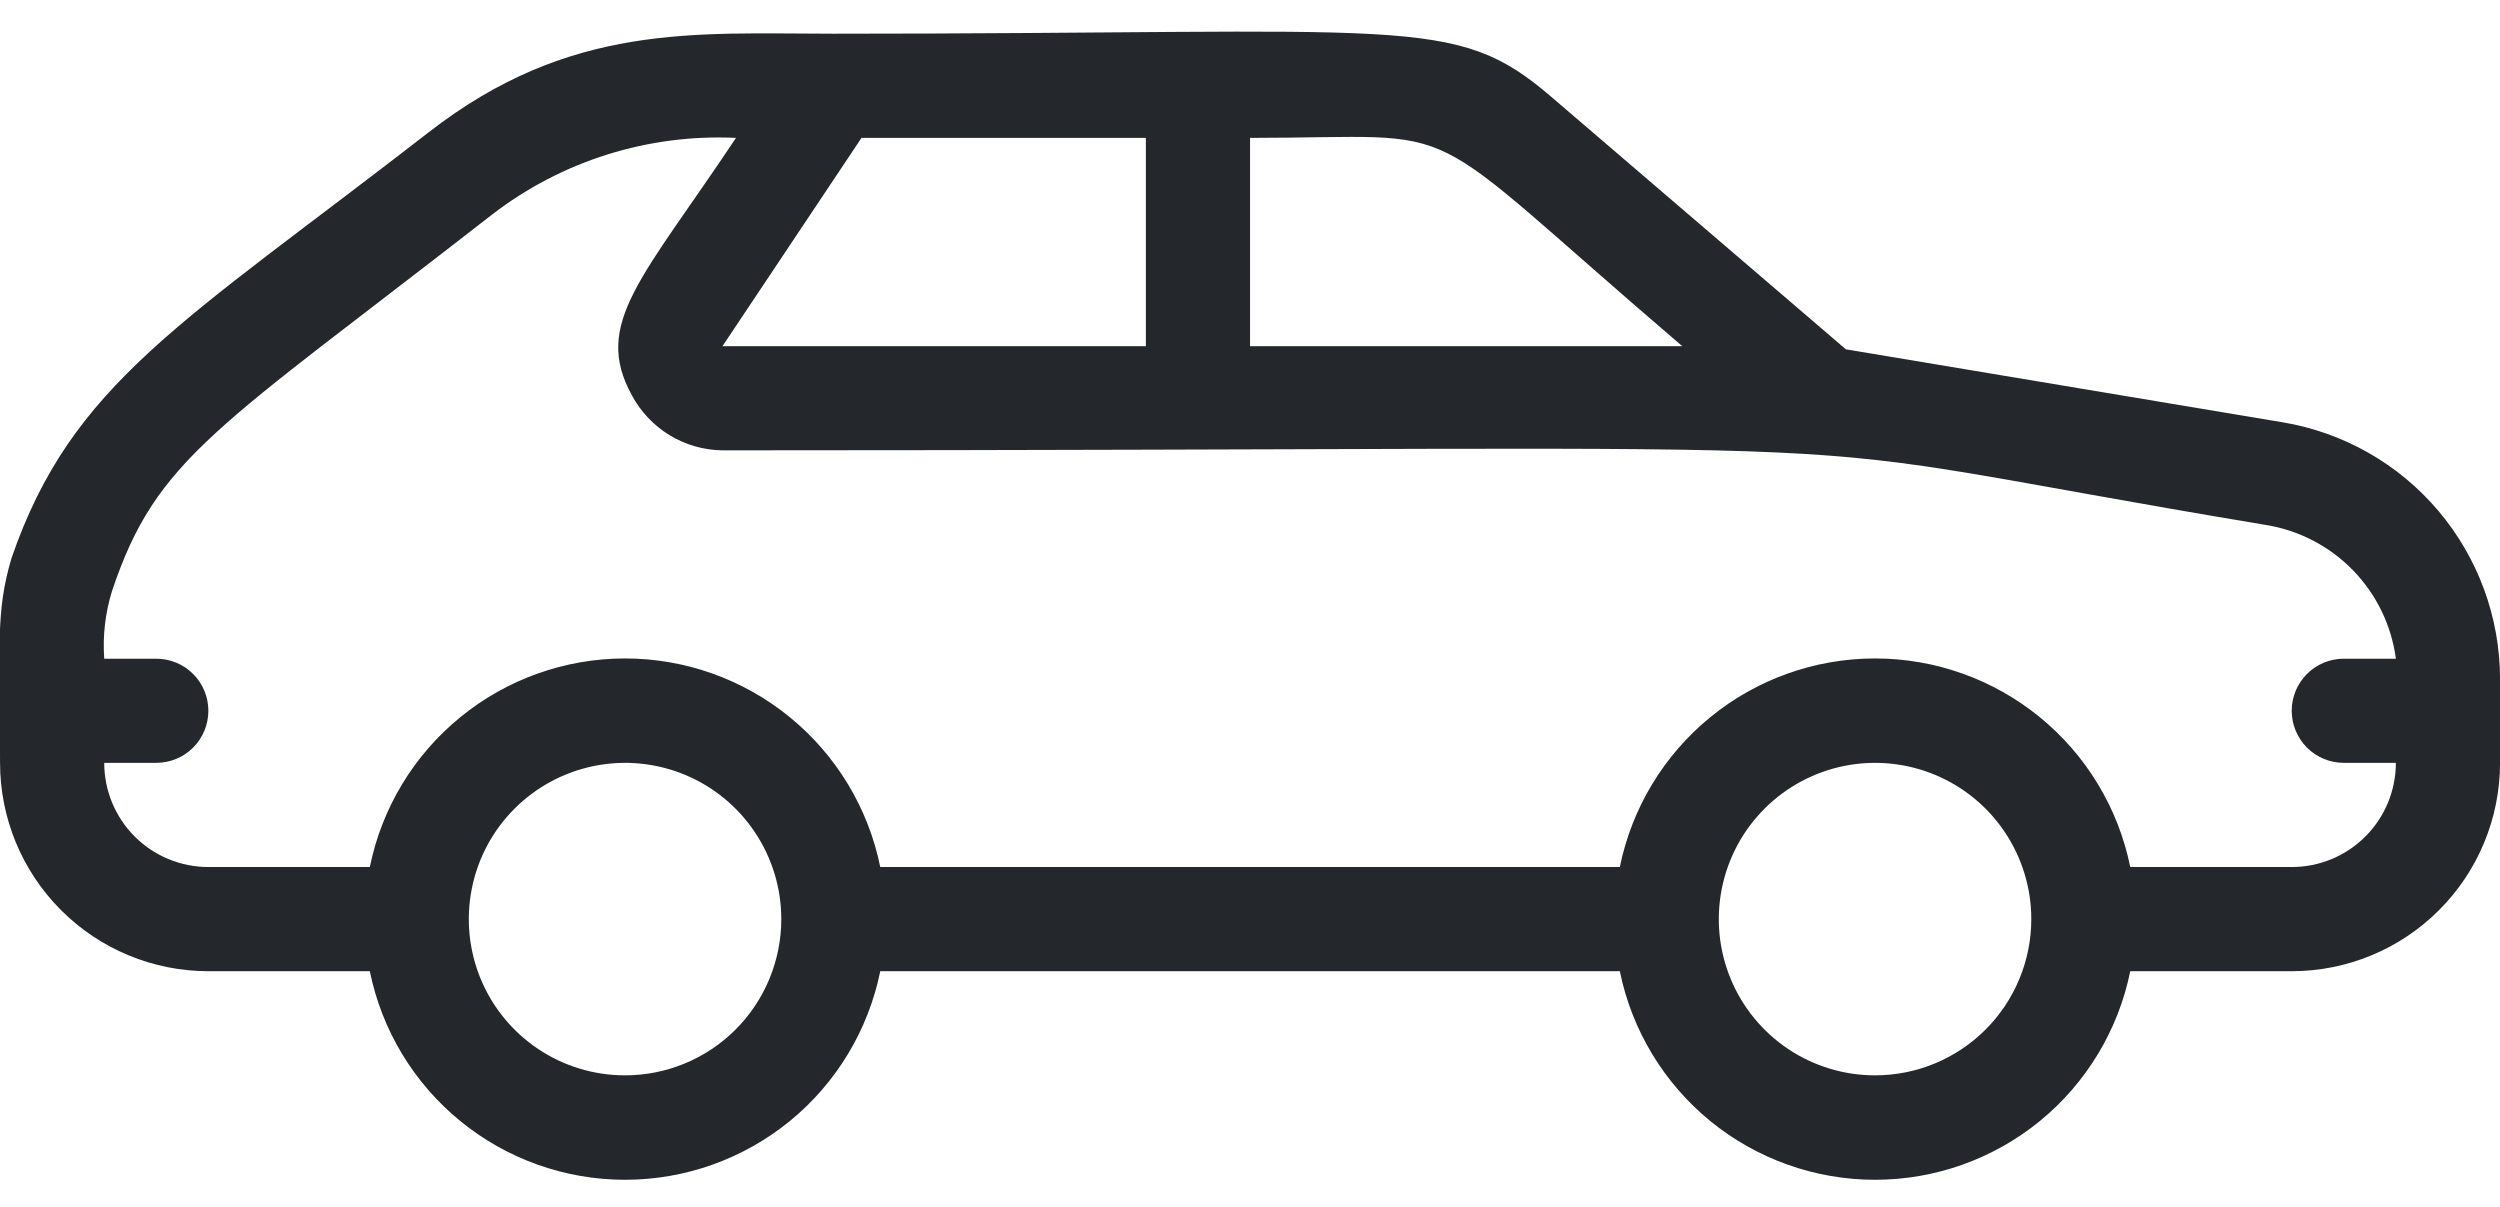 <svg width="58" height="28" viewBox="0 0 58 28" fill="none" xmlns="http://www.w3.org/2000/svg">
<path d="M52.95 9.796L42.824 8.104L35.973 2.232C33.738 0.323 32.735 0.782 19.334 0.782C16.132 0.782 13.22 0.516 9.934 3.078C4.218 7.512 1.669 8.878 0.267 12.95C-0.108 14.206 0.001 15.004 0.001 17.698C0.001 18.98 0.51 20.21 1.417 21.116C2.323 22.023 3.552 22.532 4.834 22.532H8.58C8.857 23.898 9.598 25.125 10.678 26.008C11.757 26.889 13.107 27.371 14.501 27.371C15.895 27.371 17.245 26.889 18.325 26.008C19.404 25.125 20.145 23.898 20.422 22.532H37.58C37.858 23.898 38.599 25.125 39.678 26.008C40.757 26.889 42.107 27.371 43.501 27.371C44.895 27.371 46.245 26.889 47.325 26.008C48.404 25.125 49.145 23.898 49.422 22.532H53.168C54.45 22.532 55.679 22.023 56.585 21.116C57.492 20.21 58.001 18.98 58.001 17.698V15.753C58 14.323 57.492 12.94 56.568 11.849C55.643 10.758 54.361 10.03 52.95 9.796ZM39.03 8.032H29.001V3.199C34.281 3.199 32.626 2.558 39.03 8.032ZM26.584 3.199V8.032H16.761L19.987 3.199H26.584ZM14.501 24.948C13.784 24.948 13.083 24.736 12.487 24.338C11.891 23.939 11.426 23.373 11.152 22.711C10.878 22.048 10.806 21.32 10.946 20.616C11.085 19.913 11.431 19.267 11.938 18.76C12.445 18.253 13.091 17.908 13.794 17.768C14.497 17.628 15.226 17.7 15.888 17.974C16.551 18.249 17.117 18.713 17.515 19.31C17.913 19.906 18.126 20.607 18.126 21.323C18.126 22.285 17.744 23.207 17.064 23.887C16.384 24.567 15.462 24.948 14.501 24.948ZM43.501 24.948C42.784 24.948 42.083 24.736 41.487 24.338C40.891 23.939 40.426 23.373 40.152 22.711C39.878 22.048 39.806 21.32 39.946 20.616C40.086 19.913 40.431 19.267 40.938 18.76C41.445 18.253 42.091 17.908 42.794 17.768C43.497 17.628 44.226 17.7 44.888 17.974C45.551 18.249 46.117 18.713 46.515 19.31C46.913 19.906 47.126 20.607 47.126 21.323C47.126 22.285 46.744 23.207 46.064 23.887C45.384 24.567 44.462 24.948 43.501 24.948ZM53.168 20.115H49.422C49.145 18.749 48.404 17.521 47.325 16.64C46.245 15.758 44.895 15.276 43.501 15.276C42.107 15.276 40.757 15.758 39.678 16.64C38.599 17.521 37.858 18.749 37.58 20.115H20.422C20.145 18.749 19.404 17.521 18.325 16.64C17.245 15.758 15.895 15.276 14.501 15.276C13.107 15.276 11.757 15.758 10.678 16.64C9.598 17.521 8.857 18.749 8.58 20.115H4.834C4.193 20.115 3.579 19.861 3.125 19.407C2.672 18.954 2.418 18.339 2.418 17.698H3.626C3.946 17.698 4.254 17.571 4.48 17.345C4.707 17.118 4.834 16.811 4.834 16.49C4.834 16.17 4.707 15.862 4.48 15.636C4.254 15.409 3.946 15.282 3.626 15.282H2.418C2.38 14.752 2.442 14.219 2.599 13.711C3.638 10.606 5.016 9.965 11.42 4.975C13.035 3.732 15.039 3.103 17.075 3.199C14.912 6.449 13.74 7.5 14.658 9.168C14.862 9.55 15.164 9.871 15.534 10.096C15.904 10.321 16.328 10.443 16.761 10.448C47.283 10.448 39.501 10.001 52.551 12.176C53.324 12.297 54.037 12.665 54.584 13.225C55.131 13.785 55.482 14.506 55.584 15.282H54.376C54.056 15.282 53.748 15.409 53.522 15.636C53.295 15.862 53.168 16.17 53.168 16.49C53.168 16.811 53.295 17.118 53.522 17.345C53.748 17.571 54.056 17.698 54.376 17.698H55.584C55.584 18.339 55.33 18.954 54.877 19.407C54.423 19.861 53.809 20.115 53.168 20.115Z" fill="#24272C"/>
</svg>
